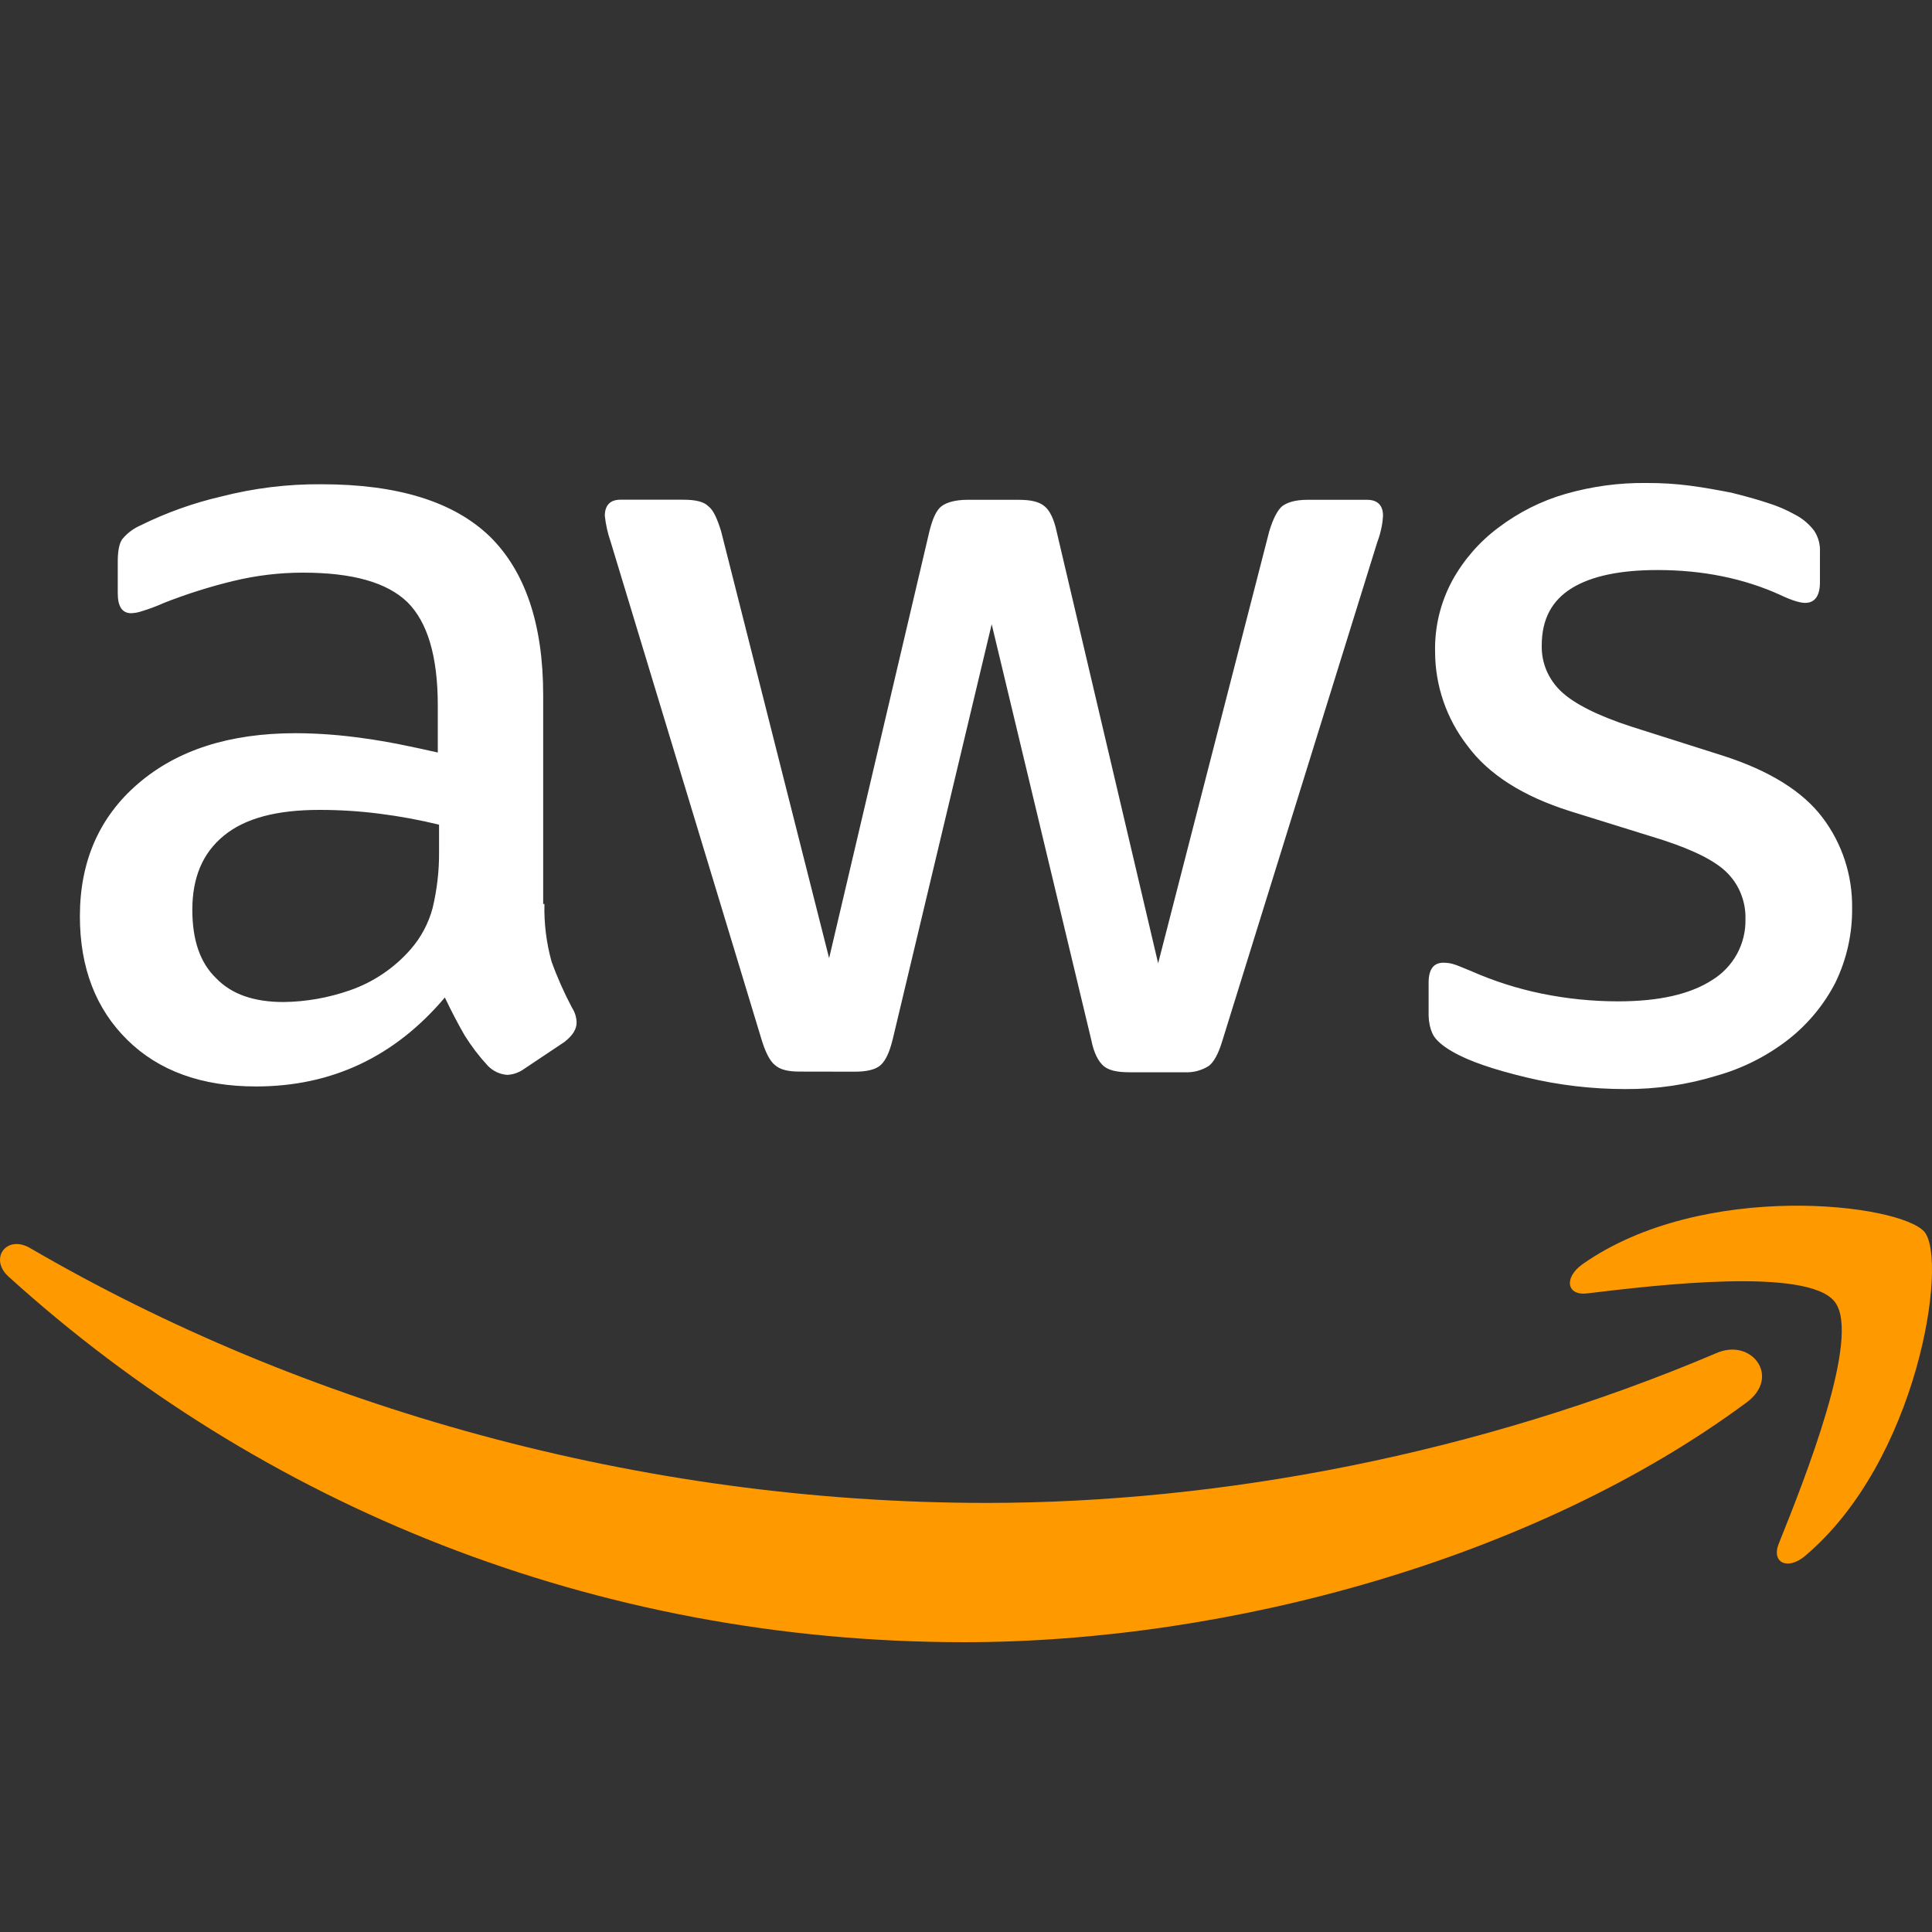 <svg width="20" height="20" viewBox="0 0 20 20" fill="none" xmlns="http://www.w3.org/2000/svg">
<rect x="0" y="0" width="20" height="20" fill="#333333" stroke="none"/>
<g clip-path="url(#clip0_15116_225839)">
<path d="M5.636 9.358C5.631 9.559 5.656 9.759 5.709 9.952C5.768 10.117 5.84 10.278 5.922 10.433C5.952 10.479 5.968 10.532 5.969 10.586C5.969 10.653 5.929 10.72 5.842 10.787L5.423 11.067C5.373 11.103 5.313 11.124 5.251 11.127C5.175 11.122 5.104 11.088 5.051 11.034C4.961 10.937 4.881 10.832 4.811 10.72C4.745 10.606 4.678 10.479 4.605 10.326C4.086 10.94 3.434 11.247 2.65 11.247C2.091 11.247 1.645 11.087 1.319 10.766C0.993 10.446 0.827 10.019 0.827 9.485C0.827 8.918 1.027 8.457 1.432 8.11C1.838 7.763 2.377 7.59 3.062 7.59C3.298 7.591 3.533 7.609 3.767 7.643C4.013 7.676 4.266 7.73 4.532 7.79V7.303C4.532 6.795 4.426 6.442 4.219 6.235C4.006 6.028 3.647 5.928 3.135 5.928C2.893 5.928 2.652 5.957 2.417 6.014C2.172 6.073 1.932 6.149 1.698 6.241C1.623 6.275 1.545 6.304 1.465 6.328C1.431 6.34 1.395 6.346 1.359 6.348C1.266 6.348 1.219 6.281 1.219 6.141V5.814C1.219 5.707 1.233 5.627 1.266 5.581C1.316 5.52 1.38 5.472 1.452 5.44C1.719 5.308 2 5.207 2.29 5.14C2.629 5.053 2.978 5.01 3.328 5.013C4.12 5.013 4.698 5.194 5.071 5.554C5.437 5.914 5.623 6.462 5.623 7.196V9.358H5.636ZM2.936 10.373C3.169 10.37 3.4 10.329 3.621 10.252C3.865 10.168 4.083 10.02 4.253 9.825C4.36 9.702 4.437 9.556 4.479 9.398C4.524 9.208 4.547 9.013 4.545 8.817V8.537C4.344 8.488 4.139 8.45 3.933 8.424C3.726 8.397 3.517 8.384 3.308 8.384C2.862 8.384 2.536 8.471 2.317 8.651C2.097 8.831 1.991 9.085 1.991 9.418C1.991 9.732 2.071 9.966 2.237 10.126C2.397 10.293 2.63 10.373 2.936 10.373V10.373ZM8.277 11.093C8.157 11.093 8.077 11.073 8.024 11.027C7.971 10.987 7.924 10.893 7.885 10.766L6.321 5.607C6.291 5.521 6.271 5.431 6.261 5.34C6.261 5.233 6.315 5.173 6.421 5.173H7.073C7.199 5.173 7.286 5.193 7.332 5.24C7.386 5.28 7.426 5.374 7.465 5.5L8.583 9.919L9.621 5.501C9.654 5.367 9.694 5.28 9.747 5.24C9.8 5.2 9.893 5.174 10.013 5.174H10.546C10.672 5.174 10.758 5.194 10.812 5.24C10.865 5.28 10.911 5.374 10.938 5.501L11.989 9.972L13.139 5.501C13.179 5.367 13.226 5.28 13.273 5.24C13.326 5.2 13.412 5.174 13.532 5.174H14.151C14.257 5.174 14.317 5.227 14.317 5.34C14.315 5.376 14.311 5.412 14.304 5.447C14.293 5.504 14.278 5.56 14.257 5.614L12.654 10.773C12.614 10.907 12.567 10.993 12.514 11.034C12.439 11.082 12.351 11.105 12.261 11.1H11.689C11.563 11.1 11.476 11.08 11.423 11.034C11.37 10.987 11.323 10.9 11.297 10.766L10.266 6.462L9.241 10.76C9.208 10.893 9.168 10.98 9.115 11.027C9.062 11.074 8.969 11.094 8.849 11.094L8.277 11.093ZM16.825 11.274C16.48 11.274 16.136 11.234 15.8 11.153C15.468 11.073 15.208 10.987 15.035 10.886C14.929 10.826 14.856 10.76 14.829 10.7C14.803 10.641 14.79 10.577 14.789 10.513V10.172C14.789 10.032 14.842 9.966 14.942 9.966C14.983 9.966 15.023 9.972 15.062 9.986C15.102 9.999 15.162 10.026 15.228 10.052C15.463 10.156 15.708 10.234 15.96 10.286C16.22 10.339 16.486 10.366 16.751 10.366C17.171 10.366 17.496 10.293 17.723 10.146C17.831 10.08 17.92 9.987 17.981 9.876C18.042 9.764 18.072 9.639 18.069 9.512C18.071 9.426 18.056 9.34 18.025 9.26C17.995 9.18 17.948 9.107 17.889 9.045C17.769 8.918 17.543 8.804 17.217 8.697L16.253 8.397C15.767 8.244 15.408 8.017 15.188 7.716C14.974 7.439 14.857 7.099 14.856 6.749C14.85 6.49 14.912 6.235 15.035 6.008C15.154 5.793 15.317 5.606 15.514 5.46C15.722 5.303 15.956 5.185 16.206 5.113C16.478 5.035 16.761 4.996 17.044 5C17.193 4.999 17.342 5.008 17.49 5.027C17.643 5.047 17.782 5.073 17.922 5.1C18.055 5.133 18.181 5.167 18.301 5.207C18.398 5.237 18.492 5.277 18.581 5.327C18.659 5.367 18.727 5.424 18.78 5.494C18.823 5.559 18.844 5.636 18.84 5.714V6.028C18.84 6.168 18.787 6.241 18.687 6.241C18.634 6.241 18.547 6.215 18.434 6.161C18.055 5.988 17.629 5.901 17.157 5.901C16.778 5.901 16.479 5.961 16.272 6.088C16.066 6.215 15.96 6.408 15.96 6.682C15.958 6.771 15.975 6.859 16.009 6.94C16.044 7.022 16.095 7.095 16.159 7.156C16.292 7.283 16.538 7.409 16.891 7.523L17.836 7.823C18.315 7.977 18.66 8.19 18.867 8.464C19.07 8.732 19.177 9.061 19.173 9.398C19.176 9.666 19.117 9.931 19 10.172C18.882 10.401 18.716 10.601 18.514 10.76C18.294 10.931 18.044 11.058 17.776 11.134C17.468 11.229 17.147 11.276 16.825 11.274L16.825 11.274Z" fill="white"/>
<path d="M18.082 14.517C15.893 16.139 12.714 17 9.98 17C6.148 17 2.696 15.579 0.089 13.216C-0.118 13.029 0.069 12.775 0.315 12.922C3.135 14.564 6.614 15.558 10.213 15.558C12.641 15.558 15.308 15.051 17.762 14.01C18.128 13.843 18.441 14.25 18.082 14.517L18.082 14.517Z" fill="#FF9900"/>
<path d="M18.993 13.476C18.714 13.116 17.144 13.303 16.432 13.389C16.219 13.416 16.186 13.229 16.379 13.089C17.629 12.208 19.685 12.462 19.924 12.755C20.164 13.056 19.858 15.118 18.687 16.106C18.507 16.259 18.334 16.179 18.414 15.979C18.68 15.318 19.272 13.83 18.993 13.476Z" fill="#FF9900"/>
</g>
<defs>
<clipPath id="clip0_15116_225839">
<rect width="20" height="12" fill="white" transform="translate(0 5)"/>
</clipPath>
</defs>
</svg>
